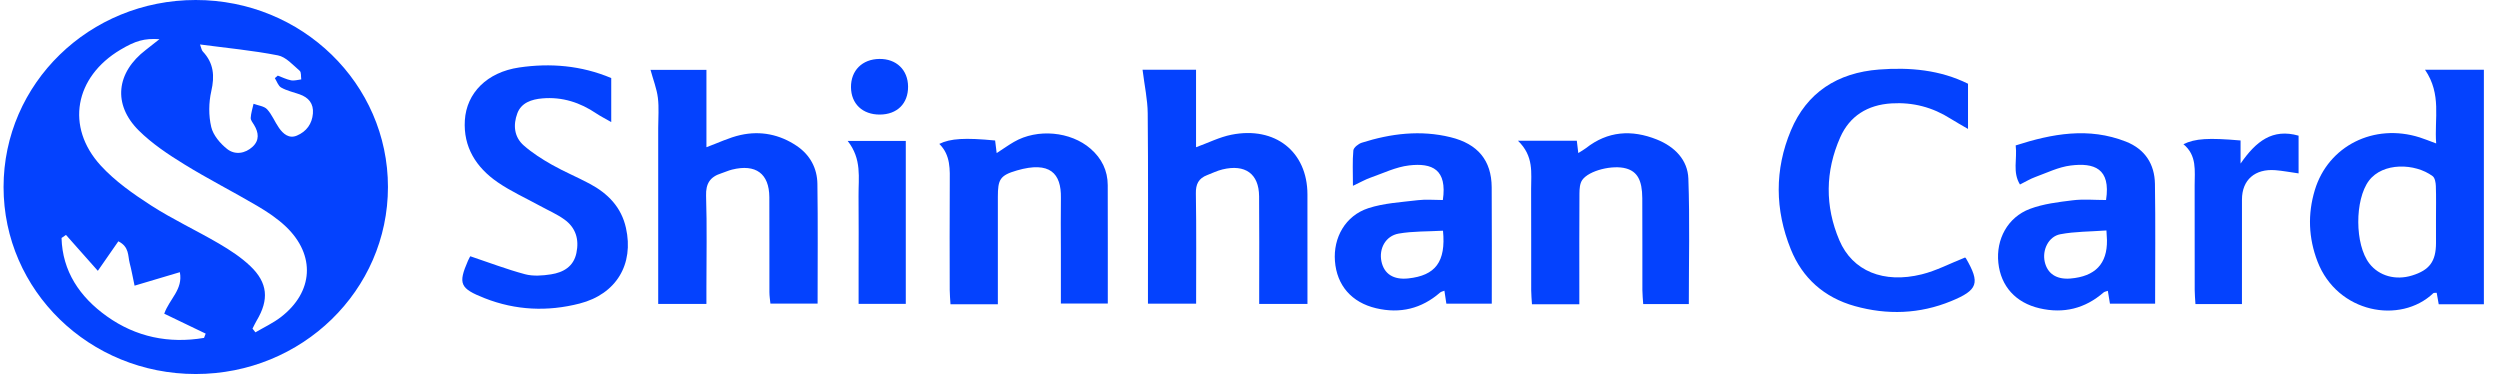 <svg width="127" height="19" viewBox="0 0 127 19" fill="none" xmlns="http://www.w3.org/2000/svg">
<g clip-path="url(#clip0_4804_3817)">
<path d="M126.181 15.457H123.887C123.852 15.259 123.818 15.065 123.784 14.874C123.712 14.882 123.64 14.867 123.611 14.895C121.935 16.49 118.734 15.904 117.728 13.281C117.27 12.089 117.225 10.874 117.593 9.655C118.273 7.409 120.595 6.246 122.917 6.979C123.152 7.053 123.379 7.148 123.758 7.287C123.658 6.018 124.047 4.802 123.191 3.543H126.181L126.181 15.457ZM123.748 11.139C123.748 10.577 123.761 10.014 123.741 9.452C123.735 9.278 123.697 9.036 123.576 8.947C122.685 8.286 121.046 8.238 120.34 9.181C119.616 10.149 119.617 12.424 120.366 13.389C120.854 14.018 121.695 14.254 122.533 13.995C123.42 13.722 123.748 13.277 123.749 12.344C123.75 11.943 123.749 11.541 123.748 11.139Z" fill="#0442FE"/>
<path d="M19.708 9.499C19.709 14.752 15.342 19 9.943 19C4.54 19 0.182 14.76 0.181 9.502C0.181 4.243 4.538 0.001 9.94 7.4334e-08C15.34 -0.001 19.708 4.246 19.708 9.499ZM12.827 16.694C12.876 16.757 12.926 16.82 12.976 16.883C13.409 16.628 13.874 16.412 14.268 16.109C15.926 14.834 16.039 12.96 14.528 11.516C14.1 11.106 13.586 10.765 13.069 10.46C11.839 9.736 10.559 9.088 9.346 8.338C8.533 7.837 7.717 7.292 7.05 6.63C5.716 5.305 5.905 3.68 7.414 2.53C7.619 2.374 7.819 2.212 8.1 1.99C7.327 1.94 6.881 2.073 6.12 2.525C3.794 3.908 3.316 6.444 5.118 8.411C5.84 9.2 6.761 9.848 7.676 10.438C8.78 11.149 9.987 11.709 11.124 12.375C11.689 12.706 12.251 13.073 12.718 13.519C13.608 14.368 13.672 15.224 13.042 16.28C12.963 16.414 12.898 16.556 12.827 16.694ZM10.161 2.259C10.225 2.428 10.236 2.546 10.302 2.616C10.861 3.208 10.909 3.86 10.734 4.629C10.601 5.213 10.594 5.868 10.73 6.448C10.827 6.867 11.186 7.291 11.545 7.574C11.937 7.881 12.455 7.807 12.837 7.45C13.187 7.122 13.141 6.733 12.908 6.349C12.839 6.233 12.73 6.106 12.736 5.989C12.75 5.748 12.828 5.511 12.88 5.272C13.115 5.361 13.419 5.39 13.569 5.552C13.821 5.825 13.959 6.194 14.176 6.502C14.388 6.802 14.682 7.059 15.083 6.888C15.568 6.682 15.854 6.292 15.896 5.764C15.935 5.266 15.685 4.954 15.212 4.789C14.9 4.681 14.568 4.607 14.286 4.449C14.133 4.364 14.067 4.134 13.962 3.97C14.012 3.927 14.062 3.884 14.112 3.841C14.337 3.924 14.555 4.036 14.787 4.081C14.95 4.113 15.131 4.052 15.304 4.033C15.28 3.883 15.313 3.672 15.223 3.595C14.879 3.301 14.528 2.893 14.119 2.813C12.837 2.562 11.528 2.44 10.161 2.259ZM6.836 14.512C6.742 14.072 6.68 13.712 6.587 13.361C6.491 12.993 6.575 12.541 6.012 12.258C5.682 12.732 5.357 13.2 4.97 13.758C4.39 13.104 3.871 12.519 3.352 11.934C3.277 11.985 3.201 12.037 3.126 12.089C3.172 13.778 4.044 15.081 5.431 16.07C6.907 17.123 8.581 17.465 10.365 17.165C10.393 17.092 10.42 17.02 10.448 16.948C9.742 16.608 9.036 16.268 8.343 15.935C8.618 15.17 9.303 14.707 9.137 13.827C8.383 14.051 7.683 14.26 6.836 14.512Z" fill="#0442FE"/>
<path d="M58.042 3.544H60.759V7.48C61.382 7.255 61.951 6.964 62.557 6.844C64.779 6.403 66.413 7.705 66.418 9.87C66.421 11.479 66.418 13.087 66.419 14.695C66.419 14.93 66.419 15.166 66.419 15.441H63.967C63.967 15.15 63.967 14.89 63.967 14.63C63.967 13.076 63.977 11.521 63.962 9.967C63.952 8.829 63.258 8.327 62.101 8.607C61.834 8.671 61.584 8.796 61.327 8.894C60.885 9.062 60.742 9.357 60.75 9.826C60.781 11.673 60.763 13.52 60.763 15.425H58.316V14.599C58.316 11.651 58.332 8.702 58.304 5.754C58.297 5.057 58.143 4.361 58.042 3.544L58.042 3.544Z" fill="#0442FE"/>
<path d="M35.887 7.479C36.493 7.256 37.04 6.987 37.62 6.858C38.639 6.632 39.612 6.83 40.475 7.412C41.158 7.874 41.512 8.55 41.524 9.336C41.554 11.344 41.534 13.353 41.534 15.422H39.137C39.121 15.251 39.087 15.048 39.086 14.845C39.082 13.235 39.089 11.625 39.082 10.015C39.076 8.818 38.392 8.317 37.187 8.616C37 8.662 36.824 8.747 36.64 8.805C36.063 8.987 35.85 9.334 35.869 9.947C35.919 11.502 35.886 13.059 35.886 14.615C35.886 14.877 35.886 15.138 35.886 15.441H33.437C33.437 15.146 33.437 14.885 33.437 14.624C33.437 11.914 33.438 9.204 33.437 6.494C33.437 5.984 33.483 5.469 33.42 4.966C33.363 4.508 33.187 4.064 33.046 3.548H35.887V7.479Z" fill="#0442FE"/>
<path d="M31.051 3.964V6.201C30.728 6.016 30.501 5.903 30.294 5.764C29.47 5.207 28.568 4.912 27.555 4.998C27.002 5.045 26.482 5.218 26.281 5.756C26.064 6.338 26.107 6.954 26.612 7.394C27.04 7.768 27.532 8.083 28.032 8.366C28.652 8.718 29.318 8.994 29.949 9.33C30.885 9.829 31.564 10.524 31.799 11.581C32.208 13.416 31.319 14.938 29.444 15.42C27.82 15.837 26.197 15.769 24.625 15.15C23.363 14.653 23.263 14.422 23.773 13.245C23.824 13.126 23.893 13.015 23.892 13.018C24.849 13.339 25.747 13.684 26.673 13.931C27.083 14.04 27.56 14.004 27.991 13.937C28.625 13.838 29.138 13.539 29.281 12.855C29.427 12.162 29.254 11.564 28.66 11.142C28.284 10.874 27.848 10.686 27.438 10.461C26.716 10.065 25.955 9.722 25.282 9.259C24.181 8.502 23.531 7.462 23.614 6.112C23.7 4.722 24.742 3.668 26.373 3.428C27.954 3.196 29.523 3.323 31.051 3.965V3.964Z" fill="#0442FE"/>
<path d="M99.975 4.254V6.55C99.593 6.326 99.336 6.185 99.089 6.029C98.177 5.45 97.183 5.186 96.09 5.252C94.862 5.326 93.962 5.901 93.486 6.971C92.72 8.696 92.701 10.476 93.44 12.208C94.108 13.774 95.69 14.417 97.626 13.936C98.365 13.753 99.055 13.387 99.817 13.085C99.785 13.065 99.849 13.084 99.872 13.126C100.599 14.38 100.484 14.736 99.115 15.298C97.521 15.953 95.87 16.009 94.224 15.549C92.666 15.114 91.56 14.123 90.972 12.662C90.164 10.657 90.142 8.619 90.978 6.626C91.78 4.709 93.333 3.694 95.457 3.532C97.025 3.412 98.56 3.551 99.975 4.254L99.975 4.254Z" fill="#0442FE"/>
<path d="M106.987 10.161C107.238 8.544 106.371 8.261 105.19 8.408C104.574 8.484 103.985 8.777 103.391 8.993C103.137 9.085 102.904 9.229 102.614 9.373C102.228 8.74 102.481 8.097 102.397 7.387C104.258 6.789 106.102 6.45 107.995 7.193C108.975 7.578 109.455 8.349 109.471 9.339C109.503 11.347 109.48 13.356 109.48 15.425H107.185C107.154 15.237 107.118 15.016 107.078 14.774C107.001 14.803 106.912 14.813 106.858 14.86C105.92 15.674 104.834 15.945 103.613 15.662C102.39 15.379 101.642 14.537 101.516 13.353C101.39 12.163 101.984 11.039 103.12 10.611C103.804 10.354 104.565 10.265 105.302 10.174C105.844 10.108 106.401 10.161 106.987 10.161L106.987 10.161ZM107.007 11.707C106.187 11.767 105.411 11.758 104.665 11.899C104.059 12.014 103.738 12.703 103.873 13.3C104.01 13.906 104.473 14.207 105.177 14.149C106.438 14.043 107.051 13.402 107.034 12.202C107.032 12.095 107.022 11.989 107.007 11.707Z" fill="#0442FE"/>
<path d="M73.297 10.161C73.522 8.611 72.765 8.265 71.577 8.404C70.908 8.483 70.267 8.799 69.619 9.026C69.371 9.112 69.14 9.246 68.729 9.439C68.729 8.741 68.699 8.188 68.75 7.642C68.764 7.496 69.005 7.305 69.182 7.249C70.657 6.782 72.162 6.595 73.69 6.971C75.077 7.311 75.768 8.152 75.778 9.51C75.793 11.464 75.782 13.419 75.782 15.428H73.475C73.446 15.234 73.413 15.012 73.376 14.768C73.294 14.802 73.208 14.816 73.153 14.864C72.216 15.681 71.128 15.946 69.908 15.659C68.655 15.364 67.908 14.491 67.815 13.263C67.724 12.071 68.345 10.958 69.508 10.577C70.305 10.316 71.183 10.272 72.03 10.169C72.435 10.12 72.852 10.161 73.297 10.161L73.297 10.161ZM73.304 11.72C72.528 11.764 71.778 11.74 71.055 11.866C70.382 11.984 70.041 12.636 70.178 13.283C70.313 13.92 70.793 14.223 71.538 14.144C72.918 13.997 73.458 13.305 73.304 11.72Z" fill="#0442FE"/>
<path d="M50.691 15.458H48.285C48.271 15.203 48.247 14.97 48.246 14.736C48.243 12.939 48.237 11.141 48.248 9.343C48.252 8.617 48.303 7.89 47.717 7.31C48.28 7.031 49.032 6.991 50.552 7.137C50.575 7.321 50.598 7.514 50.631 7.777C50.971 7.556 51.234 7.368 51.514 7.206C52.694 6.522 54.389 6.673 55.404 7.557C55.968 8.048 56.271 8.668 56.273 9.404C56.279 11.388 56.276 13.373 56.276 15.42H53.892C53.892 14.491 53.892 13.561 53.892 12.631C53.892 11.772 53.88 10.914 53.894 10.055C53.916 8.811 53.342 8.172 51.664 8.657C50.792 8.909 50.692 9.12 50.691 10.001C50.69 11.794 50.691 13.587 50.691 15.458L50.691 15.458Z" fill="#0442FE"/>
<path d="M80.23 15.458H77.824C77.81 15.216 77.786 14.984 77.785 14.752C77.782 13.035 77.788 11.318 77.781 9.601C77.778 8.785 77.93 7.939 77.113 7.15H80.102C80.121 7.308 80.144 7.502 80.177 7.775C80.349 7.666 80.465 7.605 80.566 7.526C81.672 6.655 82.888 6.576 84.166 7.086C85.081 7.452 85.735 8.126 85.769 9.075C85.844 11.184 85.792 13.296 85.792 15.445H83.475C83.46 15.198 83.433 14.966 83.433 14.735C83.429 13.179 83.437 11.623 83.428 10.067C83.423 9.154 83.175 8.719 82.609 8.558C81.931 8.365 80.717 8.656 80.377 9.145C80.253 9.324 80.238 9.597 80.236 9.827C80.225 11.41 80.23 12.992 80.23 14.575C80.23 14.839 80.23 15.103 80.23 15.458Z" fill="#0442FE"/>
<path d="M113.891 15.448H111.529C111.515 15.198 111.491 14.965 111.491 14.732C111.488 12.962 111.491 11.191 111.488 9.421C111.487 8.675 111.615 7.901 110.918 7.325C111.517 7.033 112.202 6.996 113.821 7.136V8.309C114.608 7.175 115.439 6.515 116.768 6.892V8.808C116.339 8.748 115.97 8.677 115.596 8.646C114.552 8.562 113.895 9.138 113.892 10.132C113.889 11.876 113.891 13.618 113.891 15.448L113.891 15.448Z" fill="#0442FE"/>
<path d="M46.014 15.438H43.617C43.617 14.812 43.617 14.23 43.617 13.646C43.617 12.415 43.627 11.184 43.614 9.954C43.605 9.033 43.792 8.083 43.06 7.158H46.014V15.438Z" fill="#0442FE"/>
<path d="M46.13 4.398C46.136 5.26 45.578 5.814 44.698 5.82C43.817 5.825 43.237 5.275 43.23 4.428C43.224 3.582 43.801 3.006 44.668 2.994C45.534 2.982 46.124 3.549 46.13 4.398L46.13 4.398Z" fill="#0442FE"/>
</g>
<defs>
<clipPath id="clip0_4804_3817">
<rect width="126" height="19" fill="white" transform="translate(0.181)"/>
</clipPath>
</defs>
</svg>
